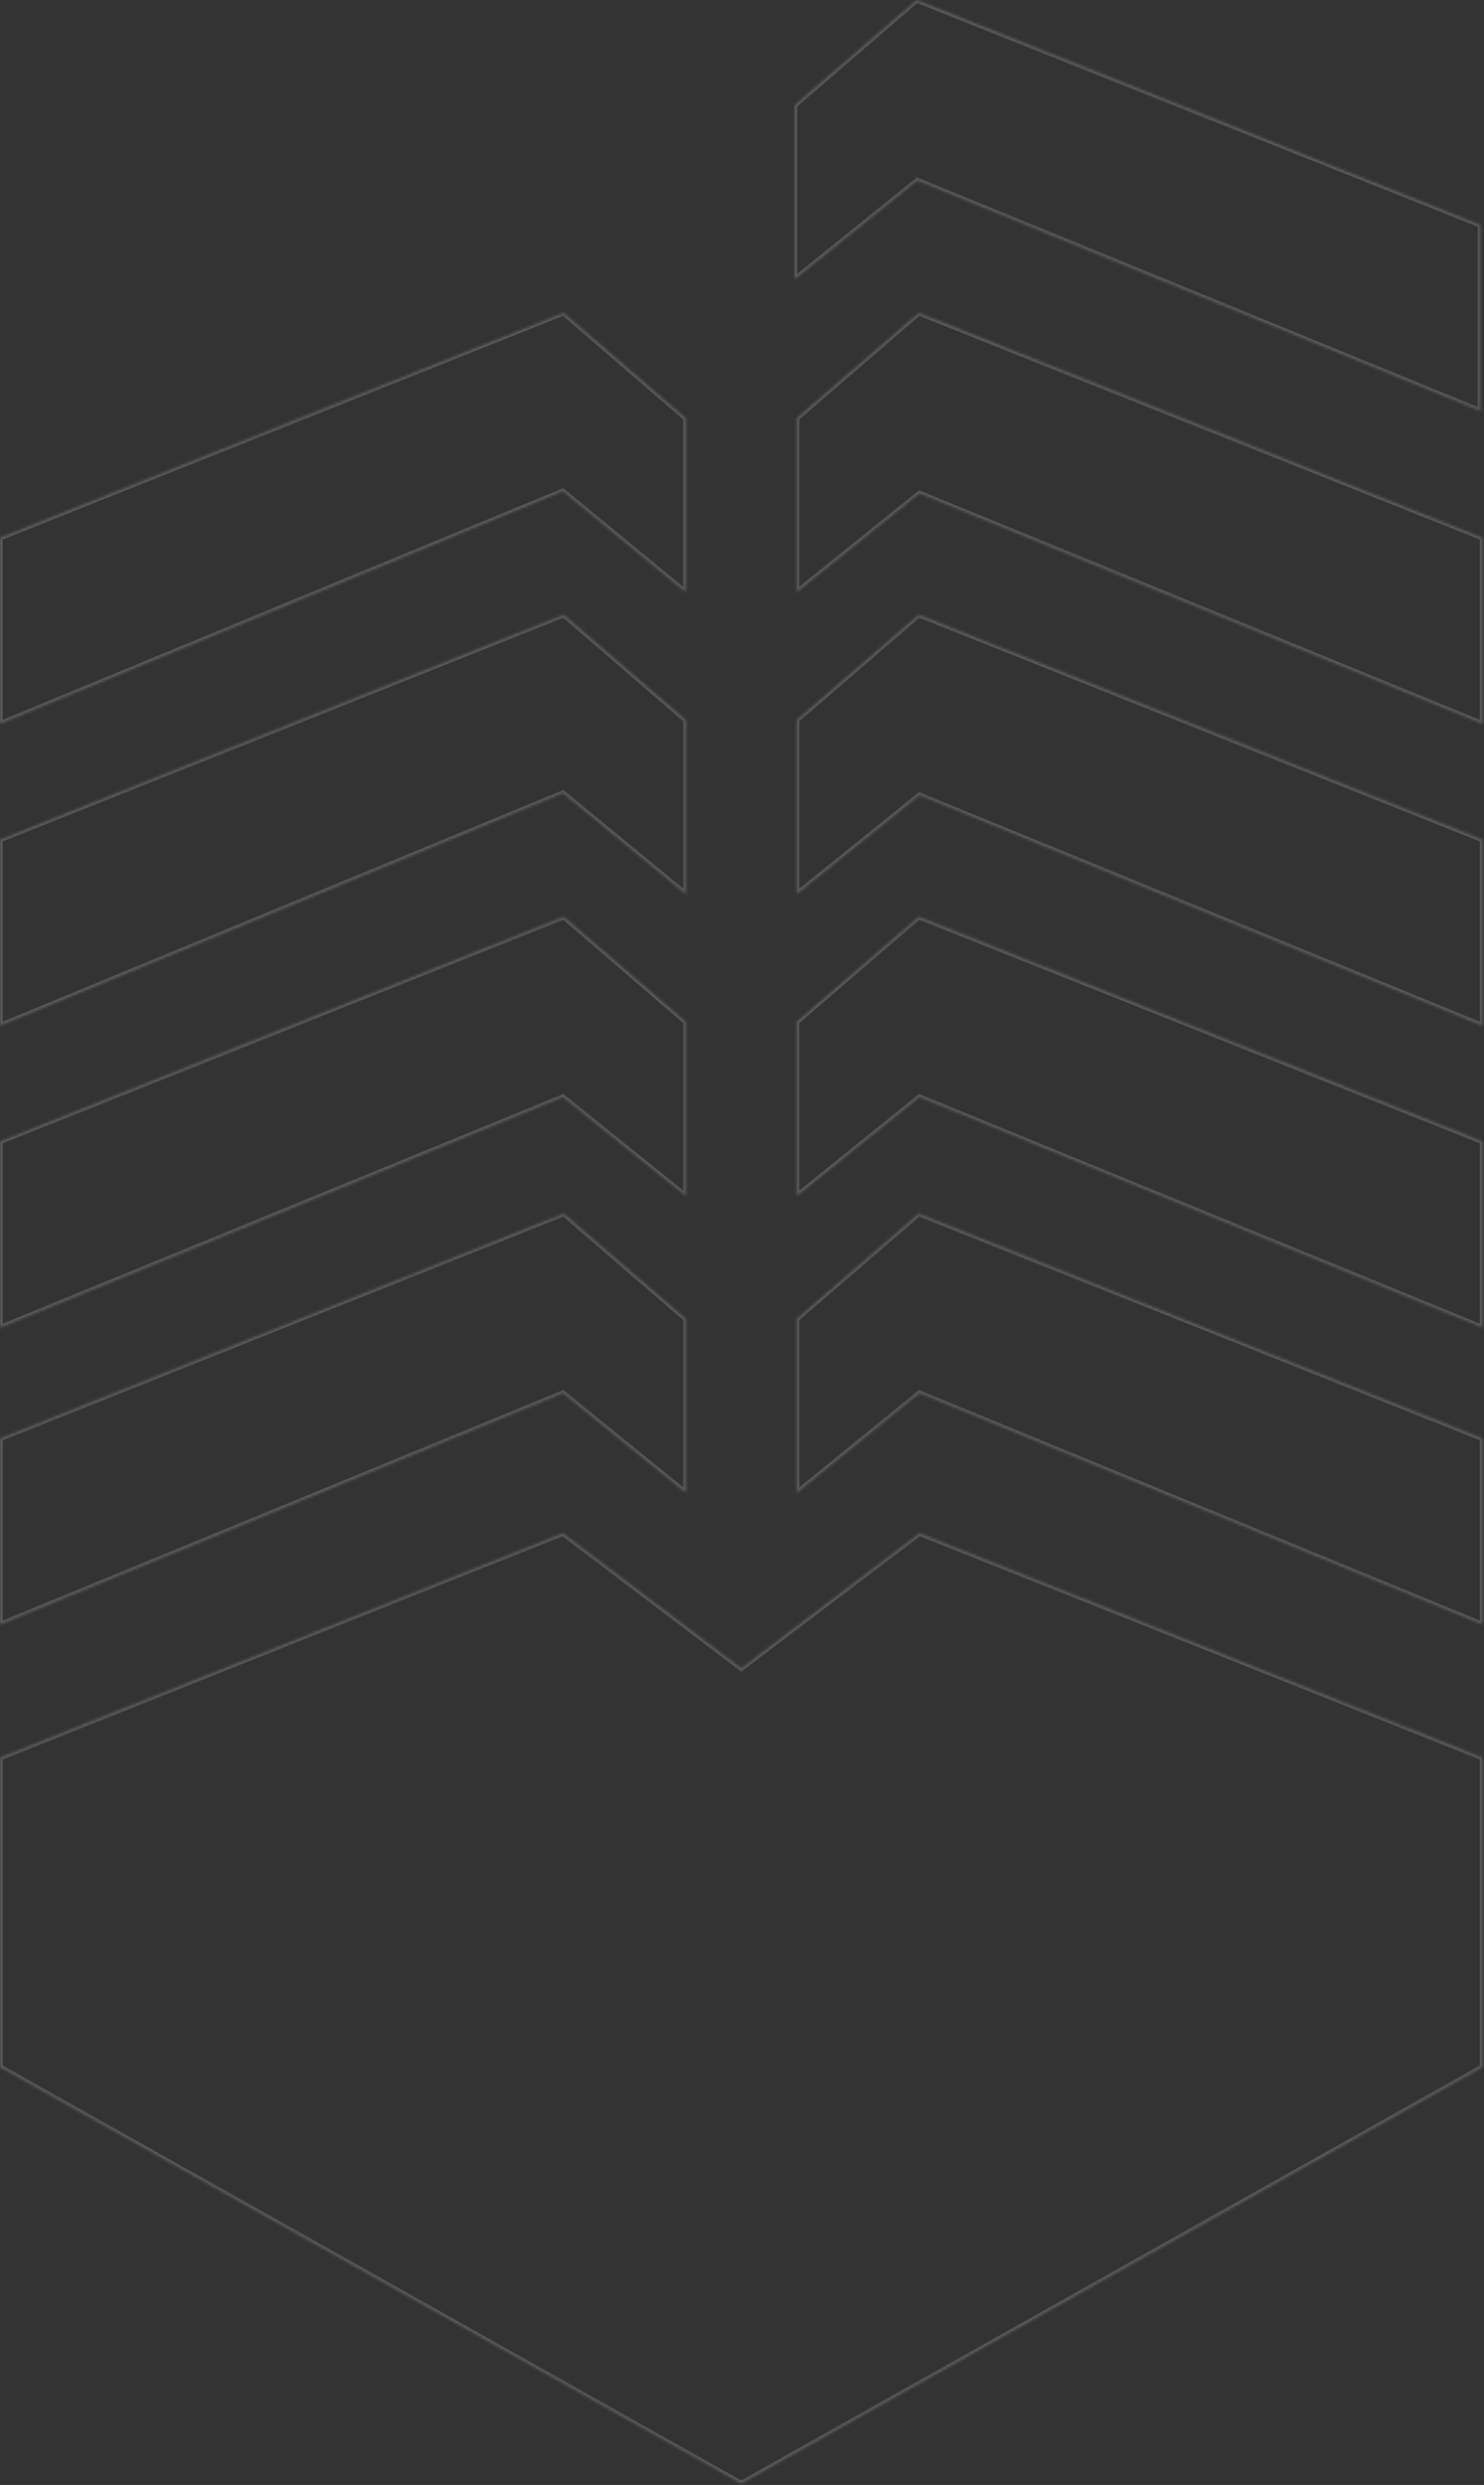 <svg width="579" height="969" viewBox="0 0 579 969" fill="none" xmlns="http://www.w3.org/2000/svg">
<rect x="0" y="0" width="579" height="969" fill="#333333" stroke="none"/>
<g opacity="0.2">
<mask id="path-1-inside-1_63_87" fill="white">
<path fill-rule="evenodd" clip-rule="evenodd" d="M310 108.934V41.052L357.656 0L577.557 87.692V160.238L357.933 70.376L310 108.934ZM267.557 163.052V230.981L219.578 191.544L0 282.239V209.693L219.901 122L267.557 163.052ZM267.6 280.762V348.69L219.621 309.254L0.043 399.948V327.402L219.944 239.709L267.6 280.762ZM267.6 398.47V466.398L219.621 427.793L0.043 517.702V445.11L219.944 357.464L267.6 398.47ZM267.6 582.166V514.284L219.944 473.232L0.043 560.924V633.47L219.621 543.238L267.6 582.166ZM310.827 466.398V398.47L358.483 357.464L578.384 445.11V517.702L358.76 427.793L310.827 466.398ZM310.827 280.761V348.69L358.76 310.085L578.384 399.948V327.401L358.483 239.709L310.827 280.761ZM310.827 230.934V163.052L358.483 122L578.384 209.692V282.238L358.76 192.376L310.827 230.934ZM310.827 514.284V582.166L358.76 543.238L578.384 633.47V560.924L358.483 473.232L310.827 514.284ZM289.211 650.558L358.756 597.868L578.379 685.376V806.086L289.211 968.449L0.043 806.086V685.376L219.621 597.868L289.211 650.558Z"/>
</mask>
<path d="M310 41.052L309.347 40.295L309 40.594V41.052H310ZM310 108.934H309V111.022L310.627 109.714L310 108.934ZM357.656 0L358.026 -0.929L357.463 -1.154L357.003 -0.758L357.656 0ZM577.557 87.692H578.557V87.015L577.927 86.764L577.557 87.692ZM577.557 160.238L577.178 161.164L578.557 161.728V160.238H577.557ZM357.933 70.376L358.312 69.45L357.766 69.227L357.306 69.596L357.933 70.376ZM267.557 230.981L266.922 231.753L268.557 233.097V230.981H267.557ZM267.557 163.052H268.557V162.594L268.209 162.295L267.557 163.052ZM219.578 191.544L220.213 190.772L219.75 190.391L219.196 190.62L219.578 191.544ZM0 282.239H-1V283.734L0.382 283.163L0 282.239ZM0 209.693L-0.37 208.764L-1 209.015V209.693H0ZM219.901 122L220.553 121.242L220.094 120.846L219.53 121.071L219.901 122ZM267.6 348.69L266.965 349.463L268.6 350.807V348.69H267.6ZM267.6 280.762H268.6V280.303L268.252 280.004L267.6 280.762ZM219.621 309.254L220.256 308.481L219.793 308.101L219.239 308.33L219.621 309.254ZM0.043 399.948H-0.957V401.443L0.425 400.872L0.043 399.948ZM0.043 327.402L-0.327 326.473L-0.957 326.724V327.402H0.043ZM219.944 239.709L220.596 238.952L220.137 238.556L219.573 238.781L219.944 239.709ZM267.6 466.398L266.973 467.178L268.6 468.487V466.398H267.6ZM267.6 398.47H268.6V398.011L268.252 397.712L267.6 398.47ZM219.621 427.793L220.247 427.014L219.788 426.644L219.242 426.868L219.621 427.793ZM0.043 517.702H-0.957V519.193L0.422 518.628L0.043 517.702ZM0.043 445.11L-0.327 444.181L-0.957 444.432V445.11H0.043ZM219.944 357.464L220.596 356.706L220.137 356.311L219.574 356.535L219.944 357.464ZM267.6 514.284H268.6V513.826L268.252 513.526L267.6 514.284ZM267.6 582.166L266.97 582.943L268.6 584.265V582.166H267.6ZM219.944 473.232L220.596 472.474L220.137 472.078L219.573 472.303L219.944 473.232ZM0.043 560.924L-0.327 559.995L-0.957 560.246V560.924H0.043ZM0.043 633.47H-0.957V634.962L0.423 634.395L0.043 633.47ZM219.621 543.238L220.251 542.461L219.79 542.087L219.24 542.313L219.621 543.238ZM310.827 398.47L310.175 397.712L309.827 398.011V398.47H310.827ZM310.827 466.398H309.827V468.488L311.454 467.177L310.827 466.398ZM358.483 357.464L358.853 356.535L358.29 356.31L357.831 356.706L358.483 357.464ZM578.384 445.11H579.384V444.432L578.754 444.181L578.384 445.11ZM578.384 517.702L578.005 518.628L579.384 519.192V517.702H578.384ZM358.76 427.793L359.139 426.868L358.593 426.644L358.133 427.014L358.76 427.793ZM310.827 348.69H309.827V350.779L311.454 349.468L310.827 348.69ZM310.827 280.761L310.175 280.004L309.827 280.303V280.761H310.827ZM358.76 310.085L359.139 309.159L358.593 308.936L358.133 309.306L358.76 310.085ZM578.384 399.948L578.005 400.873L579.384 401.437V399.948H578.384ZM578.384 327.401H579.384V326.724L578.754 326.473L578.384 327.401ZM358.483 239.709L358.854 238.78L358.29 238.555L357.831 238.951L358.483 239.709ZM310.827 163.052L310.175 162.295L309.827 162.594V163.052H310.827ZM310.827 230.934H309.827V233.022L311.454 231.714L310.827 230.934ZM358.483 122L358.854 121.071L358.29 120.846L357.831 121.242L358.483 122ZM578.384 209.692H579.384V209.015L578.754 208.764L578.384 209.692ZM578.384 282.238L578.005 283.164L579.384 283.728V282.238H578.384ZM358.76 192.376L359.139 191.45L358.593 191.227L358.133 191.596L358.76 192.376ZM310.827 582.166H309.827V584.267L311.458 582.942L310.827 582.166ZM310.827 514.284L310.175 513.526L309.827 513.826V514.284H310.827ZM358.76 543.238L359.14 542.313L358.591 542.087L358.13 542.462L358.76 543.238ZM578.384 633.47L578.004 634.395L579.384 634.962V633.47H578.384ZM578.384 560.924H579.384V560.246L578.754 559.995L578.384 560.924ZM358.483 473.232L358.854 472.303L358.29 472.078L357.831 472.474L358.483 473.232ZM358.756 597.868L359.126 596.939L358.601 596.73L358.152 597.071L358.756 597.868ZM289.211 650.558L288.608 651.355L289.211 651.812L289.815 651.355L289.211 650.558ZM578.379 685.376H579.379V684.698L578.749 684.447L578.379 685.376ZM578.379 806.086L578.869 806.958L579.379 806.671V806.086H578.379ZM289.211 968.449L288.722 969.321L289.211 969.595L289.701 969.321L289.211 968.449ZM0.043 806.086H-0.957V806.671L-0.447 806.958L0.043 806.086ZM0.043 685.376L-0.327 684.447L-0.957 684.698V685.376H0.043ZM219.621 597.868L220.224 597.071L219.774 596.73L219.25 596.939L219.621 597.868ZM309 41.052V108.934H311V41.052H309ZM357.003 -0.758L309.347 40.295L310.653 41.81L358.309 0.758L357.003 -0.758ZM577.927 86.764L358.026 -0.929L357.286 0.929L577.186 88.621L577.927 86.764ZM578.557 160.238V87.692H576.557V160.238H578.557ZM357.554 71.301L577.178 161.164L577.935 159.313L358.312 69.45L357.554 71.301ZM310.627 109.714L358.56 71.155L357.306 69.596L309.373 108.155L310.627 109.714ZM268.557 230.981V163.052H266.557V230.981H268.557ZM218.943 192.317L266.922 231.753L268.192 230.208L220.213 190.772L218.943 192.317ZM0.382 283.163L219.959 192.469L219.196 190.62L-0.382 281.314L0.382 283.163ZM-1 209.693V282.239H1V209.693H-1ZM219.53 121.071L-0.37 208.764L0.37 210.621L220.271 122.929L219.53 121.071ZM268.209 162.295L220.553 121.242L219.248 122.758L266.904 163.81L268.209 162.295ZM268.6 348.69V280.762H266.6V348.69H268.6ZM218.986 310.026L266.965 349.463L268.235 347.918L220.256 308.481L218.986 310.026ZM0.425 400.872L220.002 310.178L219.239 308.33L-0.339 399.024L0.425 400.872ZM-0.957 327.402V399.948H1.043V327.402H-0.957ZM219.573 238.781L-0.327 326.473L0.413 328.331L220.314 240.638L219.573 238.781ZM268.252 280.004L220.596 238.952L219.291 240.467L266.947 281.52L268.252 280.004ZM268.6 466.398V398.47H266.6V466.398H268.6ZM218.994 428.573L266.973 467.178L268.227 465.619L220.247 427.014L218.994 428.573ZM0.422 518.628L219.999 428.719L219.242 426.868L-0.336 516.777L0.422 518.628ZM-0.957 445.11V517.702H1.043V445.11H-0.957ZM219.574 356.535L-0.327 444.181L0.413 446.039L220.314 358.393L219.574 356.535ZM268.252 397.712L220.596 356.706L219.292 358.222L266.948 399.228L268.252 397.712ZM266.6 514.284V582.166H268.6V514.284H266.6ZM219.291 473.989L266.947 515.042L268.252 513.526L220.596 472.474L219.291 473.989ZM0.413 561.853L220.314 474.161L219.573 472.303L-0.327 559.995L0.413 561.853ZM1.043 633.47V560.924H-0.957V633.47H1.043ZM219.24 542.313L-0.337 632.545L0.423 634.395L220.001 544.163L219.24 542.313ZM268.23 581.39L220.251 542.461L218.991 544.014L266.97 582.943L268.23 581.39ZM309.827 398.47V466.398H311.827V398.47H309.827ZM357.831 356.706L310.175 397.712L311.479 399.228L359.135 358.222L357.831 356.706ZM578.754 444.181L358.853 356.535L358.113 358.393L578.014 446.039L578.754 444.181ZM579.384 517.702V445.11H577.384V517.702H579.384ZM358.381 428.719L578.005 518.628L578.763 516.777L359.139 426.868L358.381 428.719ZM311.454 467.177L359.388 428.572L358.133 427.014L310.2 465.619L311.454 467.177ZM311.827 348.69V280.761H309.827V348.69H311.827ZM358.133 309.306L310.2 347.911L311.454 349.468L359.388 310.863L358.133 309.306ZM578.763 399.022L359.139 309.159L358.382 311.01L578.005 400.873L578.763 399.022ZM577.384 327.401V399.948H579.384V327.401H577.384ZM358.113 240.638L578.014 328.33L578.754 326.473L358.854 238.78L358.113 240.638ZM311.48 281.519L359.136 240.467L357.831 238.951L310.175 280.004L311.48 281.519ZM309.827 163.052V230.934H311.827V163.052H309.827ZM357.831 121.242L310.175 162.295L311.48 163.81L359.136 122.758L357.831 121.242ZM578.754 208.764L358.854 121.071L358.113 122.929L578.014 210.621L578.754 208.764ZM579.384 282.238V209.692H577.384V282.238H579.384ZM358.382 193.301L578.005 283.164L578.763 281.313L359.139 191.45L358.382 193.301ZM311.454 231.714L359.387 193.155L358.133 191.596L310.2 230.155L311.454 231.714ZM311.827 582.166V514.284H309.827V582.166H311.827ZM358.13 542.462L310.197 581.39L311.458 582.942L359.391 544.014L358.13 542.462ZM578.764 632.545L359.14 542.313L358.38 544.163L578.004 634.395L578.764 632.545ZM577.384 560.924V633.47H579.384V560.924H577.384ZM358.113 474.161L578.014 561.853L578.754 559.995L358.854 472.303L358.113 474.161ZM311.48 515.042L359.136 473.989L357.831 472.474L310.175 513.526L311.48 515.042ZM358.152 597.071L288.607 649.76L289.815 651.355L359.359 598.665L358.152 597.071ZM578.749 684.447L359.126 596.939L358.385 598.797L578.009 686.305L578.749 684.447ZM579.379 806.086V685.376H577.379V806.086H579.379ZM289.701 969.321L578.869 806.958L577.89 805.214L288.722 967.577L289.701 969.321ZM-0.447 806.958L288.722 969.321L289.701 967.577L0.533 805.214L-0.447 806.958ZM-0.957 685.376V806.086H1.043V685.376H-0.957ZM219.25 596.939L-0.327 684.447L0.413 686.305L219.991 598.797L219.25 596.939ZM289.815 649.76L220.224 597.071L219.017 598.665L288.608 651.355L289.815 649.76Z" fill="white" mask="url(#path-1-inside-1_63_87)"/>
</g>
</svg>

